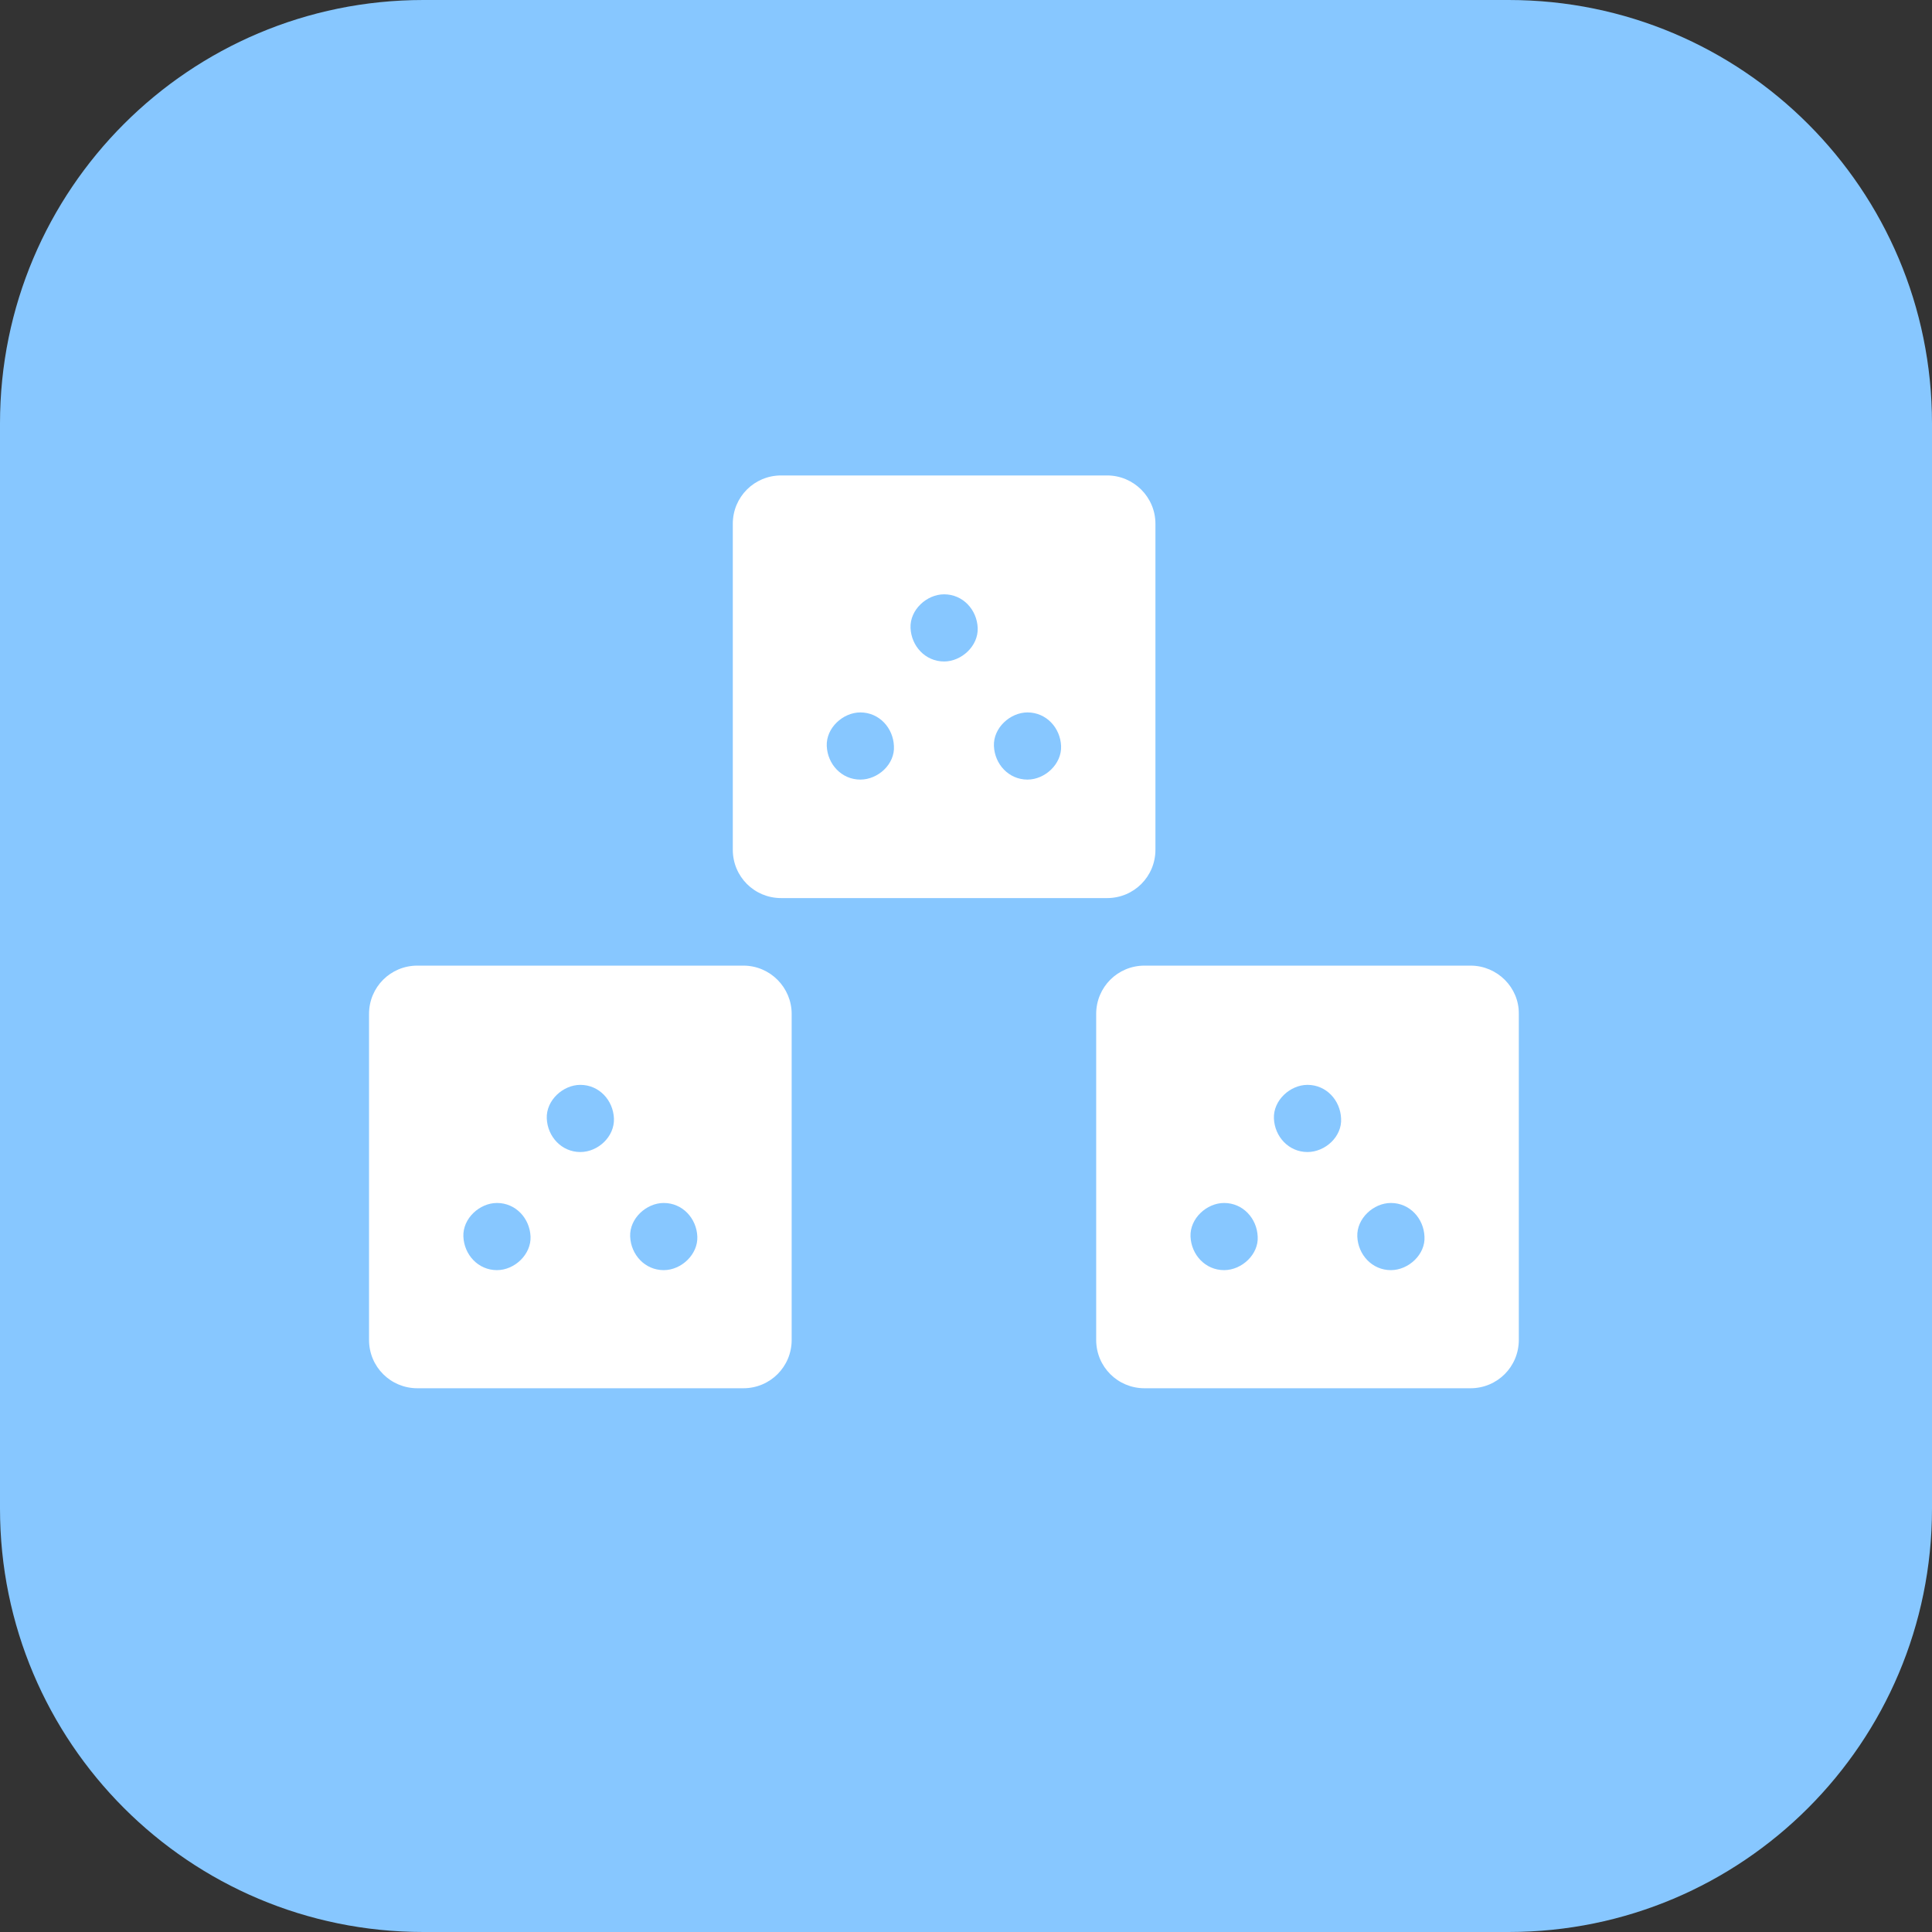 <?xml version="1.0" encoding="utf-8"?>
<!-- Generator: Adobe Illustrator 21.0.0, SVG Export Plug-In . SVG Version: 6.00 Build 0)  -->
<svg version="1.1" id="Layer_1" xmlns="http://www.w3.org/2000/svg" xmlns:xlink="http://www.w3.org/1999/xlink" x="0px" y="0px"
	 viewBox="0 0 512 512" style="enable-background:new 0 0 512 512;" xml:space="preserve">
<rect x="0" y="0" width="512" height="512" fill="#333333" stroke="none"/>
<style type="text/css">
	.st0{fill:#87C7FF;}
	.st1{fill:#FFFFFF;}
</style>
<path class="st0" d="M399.8,0H112.2C50.2,0,0,50.2,0,112.2v287.6C0,461.8,50.2,512,112.2,512h287.6c62,0,112.2-50.2,112.2-112.2
	V112.2C512,50.2,461.8,0,399.8,0z"/>
<g>
	<path class="st1" d="M197,255.9h-86.4c-7.1,0-12.8,5.7-12.8,12.8v86.4c0,7.1,5.7,12.8,12.8,12.8H197c7.1,0,12.8-5.7,12.8-12.8
		v-86.4C209.8,261.7,204.1,255.9,197,255.9z M131.7,336.6c-5,0-8.7-4.1-8.9-8.9c-0.2-4.8,4.3-8.9,8.9-8.9c5,0,8.7,4.1,8.9,8.9
		C140.8,332.4,136.4,336.6,131.7,336.6z M153.8,305.3c-5,0-8.7-4.1-8.9-8.9s4.3-8.9,8.9-8.9c5,0,8.7,4.1,8.9,8.9
		C162.9,301.2,158.5,305.3,153.8,305.3z M175.9,336.6c-5,0-8.7-4.1-8.9-8.9s4.3-8.9,8.9-8.9c5,0,8.7,4.1,8.9,8.9
		C185,332.4,180.6,336.6,175.9,336.6z"/>
	<path class="st1" d="M389.7,255.9h-86.4c-7.1,0-12.8,5.7-12.8,12.8v86.4c0,7.1,5.7,12.8,12.8,12.8h86.4c7.1,0,12.8-5.7,12.8-12.8
		v-86.4C402.6,261.7,396.8,255.9,389.7,255.9z M324.4,336.6c-5,0-8.7-4.1-8.9-8.9c-0.2-4.8,4.3-8.9,8.9-8.9c5,0,8.7,4.1,8.9,8.9
		C333.6,332.4,329.1,336.6,324.4,336.6z M346.5,305.3c-5,0-8.7-4.1-8.9-8.9c-0.2-4.8,4.3-8.9,8.9-8.9c5,0,8.7,4.1,8.9,8.9
		C355.7,301.2,351.2,305.3,346.5,305.3z M368.6,336.6c-5,0-8.7-4.1-8.9-8.9c-0.2-4.8,4.3-8.9,8.9-8.9c5,0,8.7,4.1,8.9,8.9
		C377.8,332.4,373.3,336.6,368.6,336.6z"/>
	<path class="st1" d="M293.4,126H207c-7.1,0-12.8,5.7-12.8,12.8v86.4c0,7.1,5.7,12.8,12.8,12.8h86.4c7.1,0,12.8-5.7,12.8-12.8v-86.4
		C306.2,131.7,300.4,126,293.4,126z M228,206.6c-5,0-8.7-4.1-8.9-8.9c-0.2-4.8,4.3-8.9,8.9-8.9c5,0,8.7,4.1,8.9,8.9
		C237.2,202.5,232.7,206.6,228,206.6z M250.2,175.3c-5,0-8.7-4.1-8.9-8.9c-0.2-4.8,4.3-8.9,8.9-8.9c5,0,8.7,4.1,8.9,8.9
		C259.3,171.2,254.8,175.3,250.2,175.3z M272.3,206.6c-5,0-8.7-4.1-8.9-8.9c-0.2-4.8,4.3-8.9,8.9-8.9c5,0,8.7,4.1,8.9,8.9
		C281.4,202.5,276.9,206.6,272.3,206.6z"/>
</g>
</svg>

